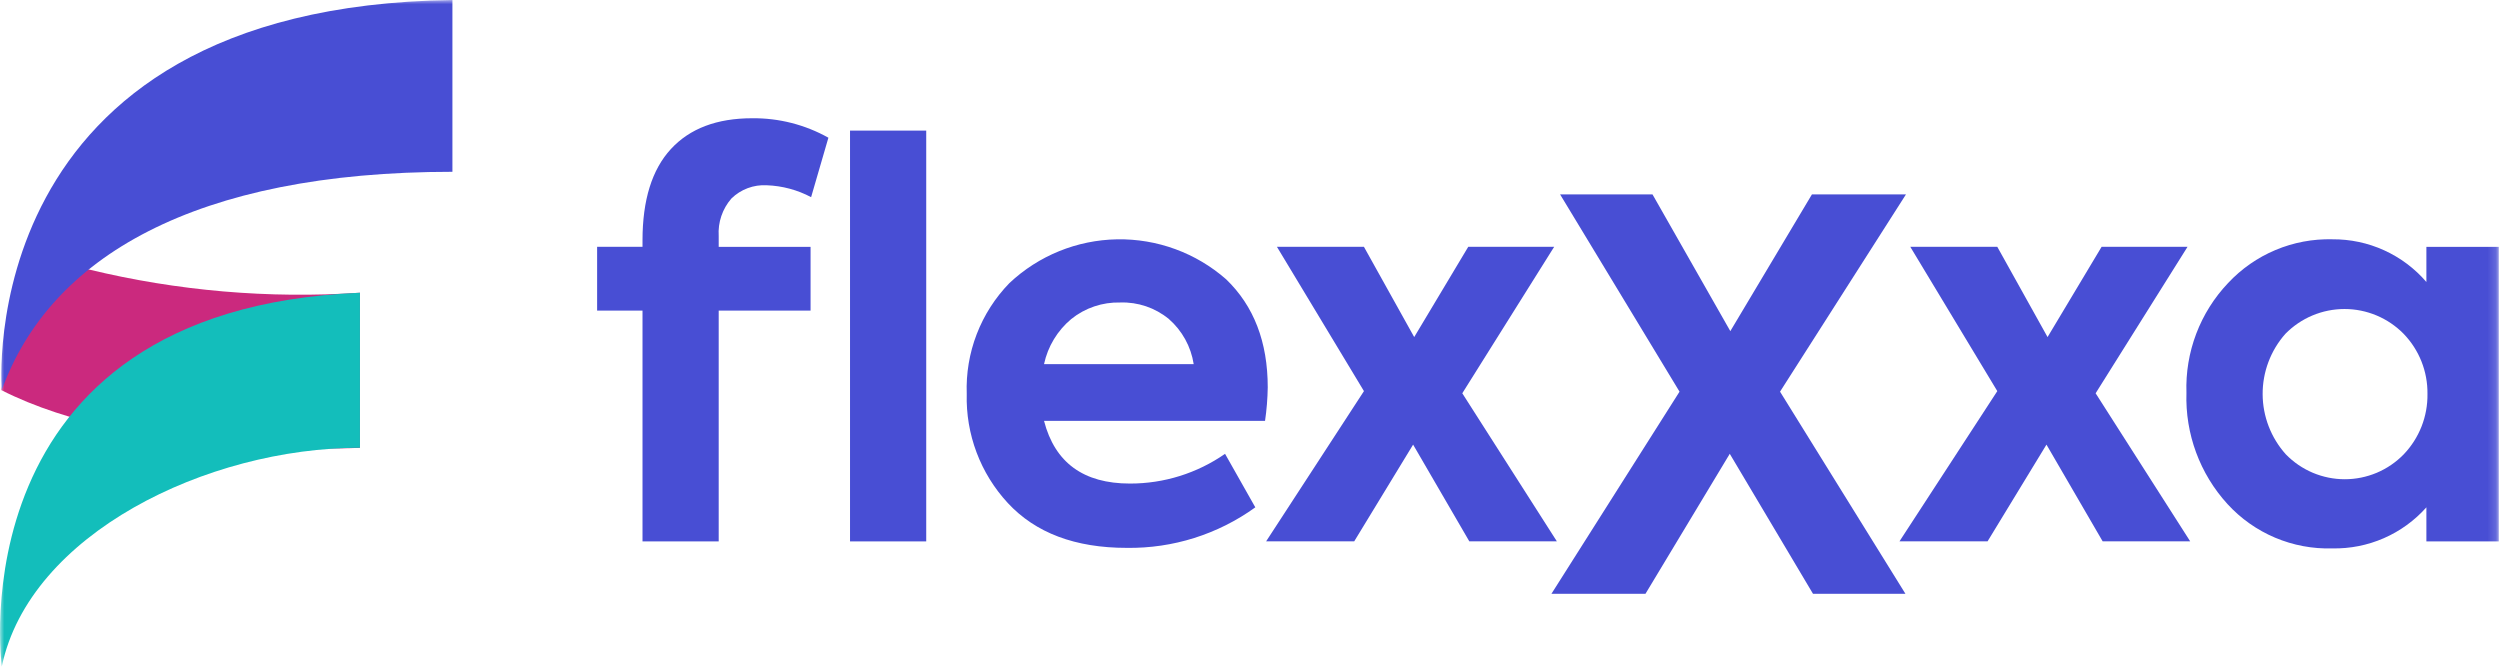 <svg xmlns="http://www.w3.org/2000/svg" width="299" height="80" viewBox="0 0 299 80" fill="none"><mask id="mask0_1_422" style="mask-type:luminance" maskUnits="userSpaceOnUse" x="0" y="0" width="299" height="80"><path d="M298.853 0H0V79.725H298.853V0Z" fill="white"></path></mask><g mask="url(#mask0_1_422)"><path d="M76.844 29.521V28.75C76.844 23.925 77.975 20.284 80.237 17.827C82.499 15.37 85.741 14.142 89.964 14.143C93.153 14.11 96.294 14.912 99.077 16.47L97.009 23.58C95.373 22.711 93.561 22.225 91.709 22.158C90.932 22.113 90.154 22.23 89.425 22.503C88.696 22.775 88.032 23.197 87.476 23.741C86.397 24.98 85.851 26.594 85.957 28.233V29.526H96.944V37.15H85.957V64.75H76.844V37.15H71.415V29.521H76.844ZM101.663 15.621H110.776V64.75H101.663V15.621Z" fill="#484ED4"></path><path d="M151.622 46.326C151.602 47.667 151.494 49.006 151.299 50.333H124.865C126.158 55.333 129.583 57.833 135.141 57.833C139.207 57.842 143.178 56.6 146.516 54.278L150.135 60.678C145.663 63.907 140.268 65.606 134.753 65.525C128.591 65.525 123.851 63.737 120.534 60.161C117.254 56.617 115.491 51.931 115.622 47.105C115.534 44.666 115.941 42.234 116.818 39.957C117.696 37.68 119.026 35.604 120.728 33.855C124.219 30.572 128.808 28.707 133.599 28.623C138.391 28.54 143.042 30.244 146.645 33.403C149.962 36.592 151.621 40.901 151.622 46.329M133.978 36.179C131.857 36.124 129.784 36.822 128.129 38.15C126.469 39.535 125.32 41.436 124.865 43.55H142.765C142.441 41.456 141.388 39.544 139.792 38.15C138.158 36.807 136.089 36.106 133.975 36.179" fill="#484ED4"></path><path d="M174.89 47.036L186.201 64.745H175.73L169.008 53.176L161.963 64.745H151.428L163.128 46.777L152.722 29.52H163.127L169.138 40.314L175.601 29.52H185.877L174.89 47.036Z" fill="#484ED4"></path><path d="M196.8 71.015H185.554L200.872 46.843L186.588 23.252H197.64L206.947 39.604L216.706 23.252H227.952L212.893 46.843L227.888 71.015H216.833L206.88 54.275L196.8 71.015Z" fill="#484ED4"></path><path d="M250.637 47.036L261.948 64.745H251.478L244.757 53.176L237.712 64.745H227.177L238.877 46.777L228.471 29.52H238.877L244.888 40.314L251.351 29.52H261.628L250.637 47.036Z" fill="#484ED4"></path><path d="M290.196 33.723V29.523H298.857V64.749H290.196V60.677C288.787 62.259 287.053 63.518 285.111 64.366C283.17 65.214 281.068 65.631 278.95 65.589C276.602 65.659 274.266 65.222 272.102 64.307C269.938 63.392 267.997 62.022 266.411 60.289C263.099 56.662 261.337 51.884 261.499 46.975C261.416 44.567 261.814 42.167 262.668 39.915C263.523 37.662 264.817 35.602 266.476 33.855C268.067 32.15 270.001 30.802 272.151 29.9C274.302 28.997 276.619 28.561 278.95 28.62C281.083 28.603 283.194 29.05 285.136 29.932C287.079 30.814 288.805 32.109 290.196 33.726M290.325 47.105C290.358 44.433 289.336 41.855 287.481 39.931C286.558 38.99 285.457 38.242 284.242 37.731C283.026 37.221 281.722 36.958 280.403 36.958C279.085 36.958 277.78 37.221 276.565 37.731C275.35 38.242 274.249 38.99 273.326 39.931C271.566 41.923 270.6 44.492 270.612 47.15C270.624 49.808 271.613 52.368 273.391 54.344C274.307 55.285 275.403 56.033 276.613 56.544C277.823 57.054 279.123 57.317 280.436 57.317C281.749 57.317 283.049 57.054 284.259 56.544C285.469 56.033 286.565 55.285 287.481 54.344C289.345 52.4 290.367 49.798 290.325 47.105Z" fill="#484ED4"></path><path fill-rule="evenodd" clip-rule="evenodd" d="M0.157 46.658C16.392 54.921 43.049 53.558 43.049 53.558V35.012C32.159 35.739 21.222 34.8 10.615 32.227H4.345C2.26 36.81 0.849 41.671 0.157 46.658Z" fill="#CB297E"></path><path fill-rule="evenodd" clip-rule="evenodd" d="M43.05 35.01V53.552C24.75 53.552 3.514 63.882 0.211 79.725C0.211 79.725 -5.541 37.025 43.05 35.01Z" fill="#13BEBB"></path><path fill-rule="evenodd" clip-rule="evenodd" d="M0.212 46.657C0.212 46.657 -3.677 0.782 54.109 0V20.547C23.332 20.547 5.94 30.769 0.212 46.657Z" fill="#484ED4"></path></g></svg>